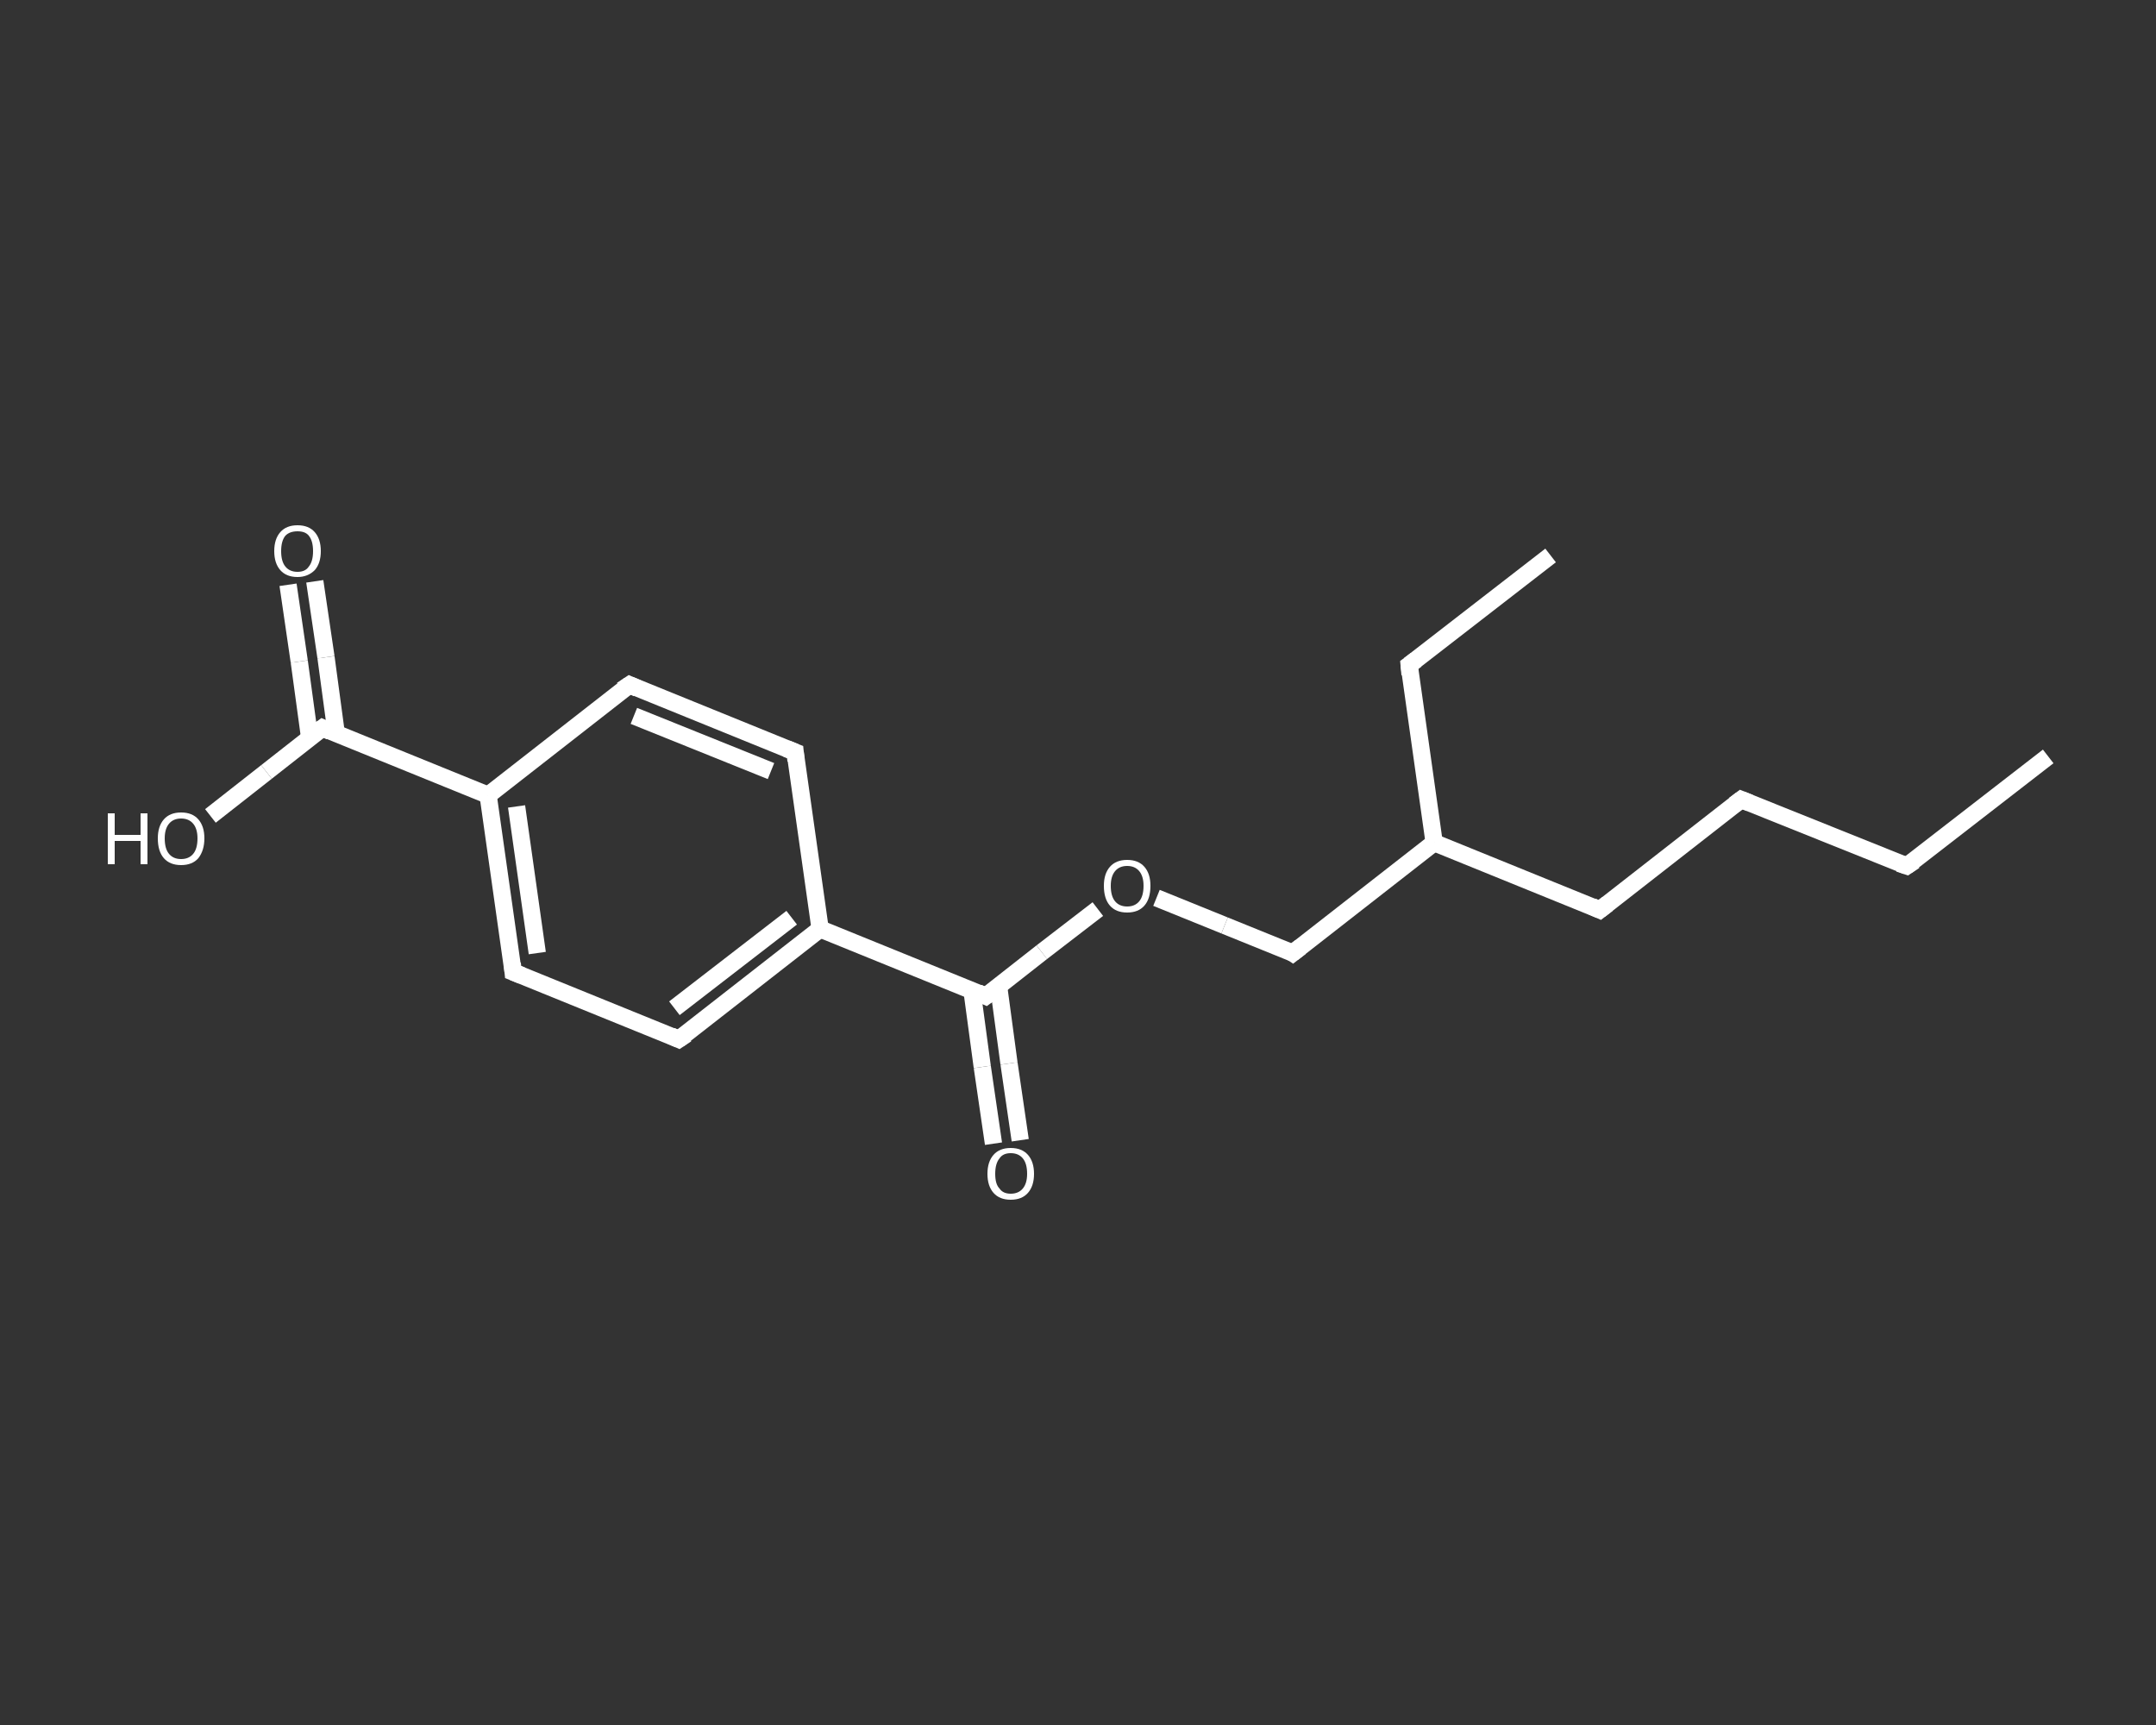 <?xml version='1.0' encoding='iso-8859-1'?>
<svg version='1.1' baseProfile='full'
              xmlns='http://www.w3.org/2000/svg'
                      xmlns:rdkit='http://www.rdkit.org/xml'
                      xmlns:xlink='http://www.w3.org/1999/xlink'
                  xml:space='preserve'
width='250px' height='200px' viewBox='0 0 250 200'>
<rect x="0" y="0" width="250" height="200" fill="#333333" stroke="none"/>
<!-- END OF HEADER -->
<rect style='opacity:1.0;fill:transparent;stroke:none' width='250.0' height='200.0' x='0.0' y='0.0'> </rect>
<path class='bond-0 atom-0 atom-1' d='M 237.5,87.7 L 221.1,100.4' style='fill:none;fill-rule:evenodd;stroke:#FFFFFF;stroke-width:2.0px;stroke-linecap:butt;stroke-linejoin:miter;stroke-opacity:1' />
<path class='bond-1 atom-1 atom-2' d='M 221.1,100.4 L 201.9,92.7' style='fill:none;fill-rule:evenodd;stroke:#FFFFFF;stroke-width:2.0px;stroke-linecap:butt;stroke-linejoin:miter;stroke-opacity:1' />
<path class='bond-2 atom-2 atom-3' d='M 201.9,92.7 L 185.5,105.5' style='fill:none;fill-rule:evenodd;stroke:#FFFFFF;stroke-width:2.0px;stroke-linecap:butt;stroke-linejoin:miter;stroke-opacity:1' />
<path class='bond-3 atom-3 atom-4' d='M 185.5,105.5 L 166.3,97.7' style='fill:none;fill-rule:evenodd;stroke:#FFFFFF;stroke-width:2.0px;stroke-linecap:butt;stroke-linejoin:miter;stroke-opacity:1' />
<path class='bond-4 atom-4 atom-5' d='M 166.3,97.7 L 163.4,77.1' style='fill:none;fill-rule:evenodd;stroke:#FFFFFF;stroke-width:2.0px;stroke-linecap:butt;stroke-linejoin:miter;stroke-opacity:1' />
<path class='bond-5 atom-5 atom-6' d='M 163.4,77.1 L 179.8,64.4' style='fill:none;fill-rule:evenodd;stroke:#FFFFFF;stroke-width:2.0px;stroke-linecap:butt;stroke-linejoin:miter;stroke-opacity:1' />
<path class='bond-6 atom-4 atom-7' d='M 166.3,97.7 L 149.9,110.5' style='fill:none;fill-rule:evenodd;stroke:#FFFFFF;stroke-width:2.0px;stroke-linecap:butt;stroke-linejoin:miter;stroke-opacity:1' />
<path class='bond-7 atom-7 atom-8' d='M 149.9,110.5 L 142.0,107.3' style='fill:none;fill-rule:evenodd;stroke:#FFFFFF;stroke-width:2.0px;stroke-linecap:butt;stroke-linejoin:miter;stroke-opacity:1' />
<path class='bond-7 atom-7 atom-8' d='M 142.0,107.3 L 134.1,104.1' style='fill:none;fill-rule:evenodd;stroke:#FFFFFF;stroke-width:2.0px;stroke-linecap:butt;stroke-linejoin:miter;stroke-opacity:1' />
<path class='bond-8 atom-8 atom-9' d='M 127.3,105.4 L 120.8,110.4' style='fill:none;fill-rule:evenodd;stroke:#FFFFFF;stroke-width:2.0px;stroke-linecap:butt;stroke-linejoin:miter;stroke-opacity:1' />
<path class='bond-8 atom-8 atom-9' d='M 120.8,110.4 L 114.3,115.5' style='fill:none;fill-rule:evenodd;stroke:#FFFFFF;stroke-width:2.0px;stroke-linecap:butt;stroke-linejoin:miter;stroke-opacity:1' />
<path class='bond-9 atom-9 atom-10' d='M 112.7,114.8 L 113.9,123.7' style='fill:none;fill-rule:evenodd;stroke:#FFFFFF;stroke-width:2.0px;stroke-linecap:butt;stroke-linejoin:miter;stroke-opacity:1' />
<path class='bond-9 atom-9 atom-10' d='M 113.9,123.7 L 115.2,132.6' style='fill:none;fill-rule:evenodd;stroke:#FFFFFF;stroke-width:2.0px;stroke-linecap:butt;stroke-linejoin:miter;stroke-opacity:1' />
<path class='bond-9 atom-9 atom-10' d='M 115.8,114.4 L 117.0,123.3' style='fill:none;fill-rule:evenodd;stroke:#FFFFFF;stroke-width:2.0px;stroke-linecap:butt;stroke-linejoin:miter;stroke-opacity:1' />
<path class='bond-9 atom-9 atom-10' d='M 117.0,123.3 L 118.3,132.2' style='fill:none;fill-rule:evenodd;stroke:#FFFFFF;stroke-width:2.0px;stroke-linecap:butt;stroke-linejoin:miter;stroke-opacity:1' />
<path class='bond-10 atom-9 atom-11' d='M 114.3,115.5 L 95.1,107.7' style='fill:none;fill-rule:evenodd;stroke:#FFFFFF;stroke-width:2.0px;stroke-linecap:butt;stroke-linejoin:miter;stroke-opacity:1' />
<path class='bond-11 atom-11 atom-12' d='M 95.1,107.7 L 78.7,120.5' style='fill:none;fill-rule:evenodd;stroke:#FFFFFF;stroke-width:2.0px;stroke-linecap:butt;stroke-linejoin:miter;stroke-opacity:1' />
<path class='bond-11 atom-11 atom-12' d='M 91.8,106.4 L 78.2,116.9' style='fill:none;fill-rule:evenodd;stroke:#FFFFFF;stroke-width:2.0px;stroke-linecap:butt;stroke-linejoin:miter;stroke-opacity:1' />
<path class='bond-12 atom-12 atom-13' d='M 78.7,120.5 L 59.5,112.7' style='fill:none;fill-rule:evenodd;stroke:#FFFFFF;stroke-width:2.0px;stroke-linecap:butt;stroke-linejoin:miter;stroke-opacity:1' />
<path class='bond-13 atom-13 atom-14' d='M 59.5,112.7 L 56.6,92.2' style='fill:none;fill-rule:evenodd;stroke:#FFFFFF;stroke-width:2.0px;stroke-linecap:butt;stroke-linejoin:miter;stroke-opacity:1' />
<path class='bond-13 atom-13 atom-14' d='M 62.3,110.5 L 59.9,93.5' style='fill:none;fill-rule:evenodd;stroke:#FFFFFF;stroke-width:2.0px;stroke-linecap:butt;stroke-linejoin:miter;stroke-opacity:1' />
<path class='bond-14 atom-14 atom-15' d='M 56.6,92.2 L 37.4,84.4' style='fill:none;fill-rule:evenodd;stroke:#FFFFFF;stroke-width:2.0px;stroke-linecap:butt;stroke-linejoin:miter;stroke-opacity:1' />
<path class='bond-15 atom-15 atom-16' d='M 39.0,85.1 L 37.8,76.2' style='fill:none;fill-rule:evenodd;stroke:#FFFFFF;stroke-width:2.0px;stroke-linecap:butt;stroke-linejoin:miter;stroke-opacity:1' />
<path class='bond-15 atom-15 atom-16' d='M 37.8,76.2 L 36.5,67.4' style='fill:none;fill-rule:evenodd;stroke:#FFFFFF;stroke-width:2.0px;stroke-linecap:butt;stroke-linejoin:miter;stroke-opacity:1' />
<path class='bond-15 atom-15 atom-16' d='M 35.9,85.5 L 34.7,76.7' style='fill:none;fill-rule:evenodd;stroke:#FFFFFF;stroke-width:2.0px;stroke-linecap:butt;stroke-linejoin:miter;stroke-opacity:1' />
<path class='bond-15 atom-15 atom-16' d='M 34.7,76.7 L 33.4,67.8' style='fill:none;fill-rule:evenodd;stroke:#FFFFFF;stroke-width:2.0px;stroke-linecap:butt;stroke-linejoin:miter;stroke-opacity:1' />
<path class='bond-16 atom-15 atom-17' d='M 37.4,84.4 L 30.9,89.5' style='fill:none;fill-rule:evenodd;stroke:#FFFFFF;stroke-width:2.0px;stroke-linecap:butt;stroke-linejoin:miter;stroke-opacity:1' />
<path class='bond-16 atom-15 atom-17' d='M 30.9,89.5 L 24.4,94.6' style='fill:none;fill-rule:evenodd;stroke:#FFFFFF;stroke-width:2.0px;stroke-linecap:butt;stroke-linejoin:miter;stroke-opacity:1' />
<path class='bond-17 atom-14 atom-18' d='M 56.6,92.2 L 73.0,79.4' style='fill:none;fill-rule:evenodd;stroke:#FFFFFF;stroke-width:2.0px;stroke-linecap:butt;stroke-linejoin:miter;stroke-opacity:1' />
<path class='bond-18 atom-18 atom-19' d='M 73.0,79.4 L 92.2,87.2' style='fill:none;fill-rule:evenodd;stroke:#FFFFFF;stroke-width:2.0px;stroke-linecap:butt;stroke-linejoin:miter;stroke-opacity:1' />
<path class='bond-18 atom-18 atom-19' d='M 73.5,83.0 L 89.4,89.4' style='fill:none;fill-rule:evenodd;stroke:#FFFFFF;stroke-width:2.0px;stroke-linecap:butt;stroke-linejoin:miter;stroke-opacity:1' />
<path class='bond-19 atom-19 atom-11' d='M 92.2,87.2 L 95.1,107.7' style='fill:none;fill-rule:evenodd;stroke:#FFFFFF;stroke-width:2.0px;stroke-linecap:butt;stroke-linejoin:miter;stroke-opacity:1' />
<path d='M 222.0,99.8 L 221.1,100.4 L 220.2,100.1' style='fill:none;stroke:#FFFFFF;stroke-width:2.0px;stroke-linecap:butt;stroke-linejoin:miter;stroke-opacity:1;' />
<path d='M 202.9,93.1 L 201.9,92.7 L 201.1,93.3' style='fill:none;stroke:#FFFFFF;stroke-width:2.0px;stroke-linecap:butt;stroke-linejoin:miter;stroke-opacity:1;' />
<path d='M 186.4,104.8 L 185.5,105.5 L 184.6,105.1' style='fill:none;stroke:#FFFFFF;stroke-width:2.0px;stroke-linecap:butt;stroke-linejoin:miter;stroke-opacity:1;' />
<path d='M 163.5,78.2 L 163.4,77.1 L 164.2,76.5' style='fill:none;stroke:#FFFFFF;stroke-width:2.0px;stroke-linecap:butt;stroke-linejoin:miter;stroke-opacity:1;' />
<path d='M 150.8,109.8 L 149.9,110.5 L 149.6,110.3' style='fill:none;stroke:#FFFFFF;stroke-width:2.0px;stroke-linecap:butt;stroke-linejoin:miter;stroke-opacity:1;' />
<path d='M 114.7,115.2 L 114.3,115.5 L 113.4,115.1' style='fill:none;stroke:#FFFFFF;stroke-width:2.0px;stroke-linecap:butt;stroke-linejoin:miter;stroke-opacity:1;' />
<path d='M 79.6,119.9 L 78.7,120.5 L 77.8,120.1' style='fill:none;stroke:#FFFFFF;stroke-width:2.0px;stroke-linecap:butt;stroke-linejoin:miter;stroke-opacity:1;' />
<path d='M 60.5,113.1 L 59.5,112.7 L 59.4,111.7' style='fill:none;stroke:#FFFFFF;stroke-width:2.0px;stroke-linecap:butt;stroke-linejoin:miter;stroke-opacity:1;' />
<path d='M 38.3,84.8 L 37.4,84.4 L 37.0,84.7' style='fill:none;stroke:#FFFFFF;stroke-width:2.0px;stroke-linecap:butt;stroke-linejoin:miter;stroke-opacity:1;' />
<path d='M 72.1,80.0 L 73.0,79.4 L 73.9,79.8' style='fill:none;stroke:#FFFFFF;stroke-width:2.0px;stroke-linecap:butt;stroke-linejoin:miter;stroke-opacity:1;' />
<path d='M 91.2,86.8 L 92.2,87.2 L 92.3,88.2' style='fill:none;stroke:#FFFFFF;stroke-width:2.0px;stroke-linecap:butt;stroke-linejoin:miter;stroke-opacity:1;' />
<path class='atom-8' d='M 128.0 102.7
Q 128.0 101.3, 128.7 100.5
Q 129.4 99.7, 130.7 99.7
Q 132.0 99.7, 132.7 100.5
Q 133.4 101.3, 133.4 102.7
Q 133.4 104.2, 132.7 105.0
Q 132.0 105.8, 130.7 105.8
Q 129.4 105.8, 128.7 105.0
Q 128.0 104.2, 128.0 102.7
M 130.7 105.1
Q 131.6 105.1, 132.1 104.5
Q 132.6 103.9, 132.6 102.7
Q 132.6 101.6, 132.1 101.0
Q 131.6 100.4, 130.7 100.4
Q 129.8 100.4, 129.3 101.0
Q 128.8 101.6, 128.8 102.7
Q 128.8 103.9, 129.3 104.5
Q 129.8 105.1, 130.7 105.1
' fill='#FFFFFF'/>
<path class='atom-10' d='M 114.5 136.1
Q 114.5 134.7, 115.2 133.9
Q 115.9 133.1, 117.2 133.1
Q 118.5 133.1, 119.2 133.9
Q 119.9 134.7, 119.9 136.1
Q 119.9 137.5, 119.2 138.3
Q 118.5 139.1, 117.2 139.1
Q 115.9 139.1, 115.2 138.3
Q 114.5 137.5, 114.5 136.1
M 117.2 138.4
Q 118.1 138.4, 118.6 137.8
Q 119.1 137.2, 119.1 136.1
Q 119.1 134.9, 118.6 134.3
Q 118.1 133.7, 117.2 133.7
Q 116.3 133.7, 115.9 134.3
Q 115.4 134.9, 115.4 136.1
Q 115.4 137.3, 115.9 137.8
Q 116.3 138.4, 117.2 138.4
' fill='#FFFFFF'/>
<path class='atom-16' d='M 31.8 63.9
Q 31.8 62.5, 32.5 61.7
Q 33.2 60.9, 34.5 60.9
Q 35.8 60.9, 36.5 61.7
Q 37.2 62.5, 37.2 63.9
Q 37.2 65.3, 36.5 66.1
Q 35.7 66.9, 34.5 66.9
Q 33.2 66.9, 32.5 66.1
Q 31.8 65.3, 31.8 63.9
M 34.5 66.3
Q 35.4 66.3, 35.8 65.7
Q 36.3 65.1, 36.3 63.9
Q 36.3 62.7, 35.8 62.1
Q 35.4 61.6, 34.5 61.6
Q 33.6 61.6, 33.1 62.1
Q 32.6 62.7, 32.6 63.9
Q 32.6 65.1, 33.1 65.7
Q 33.6 66.3, 34.5 66.3
' fill='#FFFFFF'/>
<path class='atom-17' d='M 12.5 94.3
L 13.3 94.3
L 13.3 96.8
L 16.3 96.8
L 16.3 94.3
L 17.1 94.3
L 17.1 100.2
L 16.3 100.2
L 16.3 97.5
L 13.3 97.5
L 13.3 100.2
L 12.5 100.2
L 12.5 94.3
' fill='#FFFFFF'/>
<path class='atom-17' d='M 18.3 97.2
Q 18.3 95.8, 19.0 95.0
Q 19.7 94.2, 21.0 94.2
Q 22.3 94.2, 23.0 95.0
Q 23.7 95.8, 23.7 97.2
Q 23.7 98.6, 23.0 99.5
Q 22.3 100.3, 21.0 100.3
Q 19.7 100.3, 19.0 99.5
Q 18.3 98.7, 18.3 97.2
M 21.0 99.6
Q 21.9 99.6, 22.4 99.0
Q 22.9 98.4, 22.9 97.2
Q 22.9 96.1, 22.4 95.5
Q 21.9 94.9, 21.0 94.9
Q 20.1 94.9, 19.6 95.5
Q 19.1 96.1, 19.1 97.2
Q 19.1 98.4, 19.6 99.0
Q 20.1 99.6, 21.0 99.6
' fill='#FFFFFF'/>
</svg>

